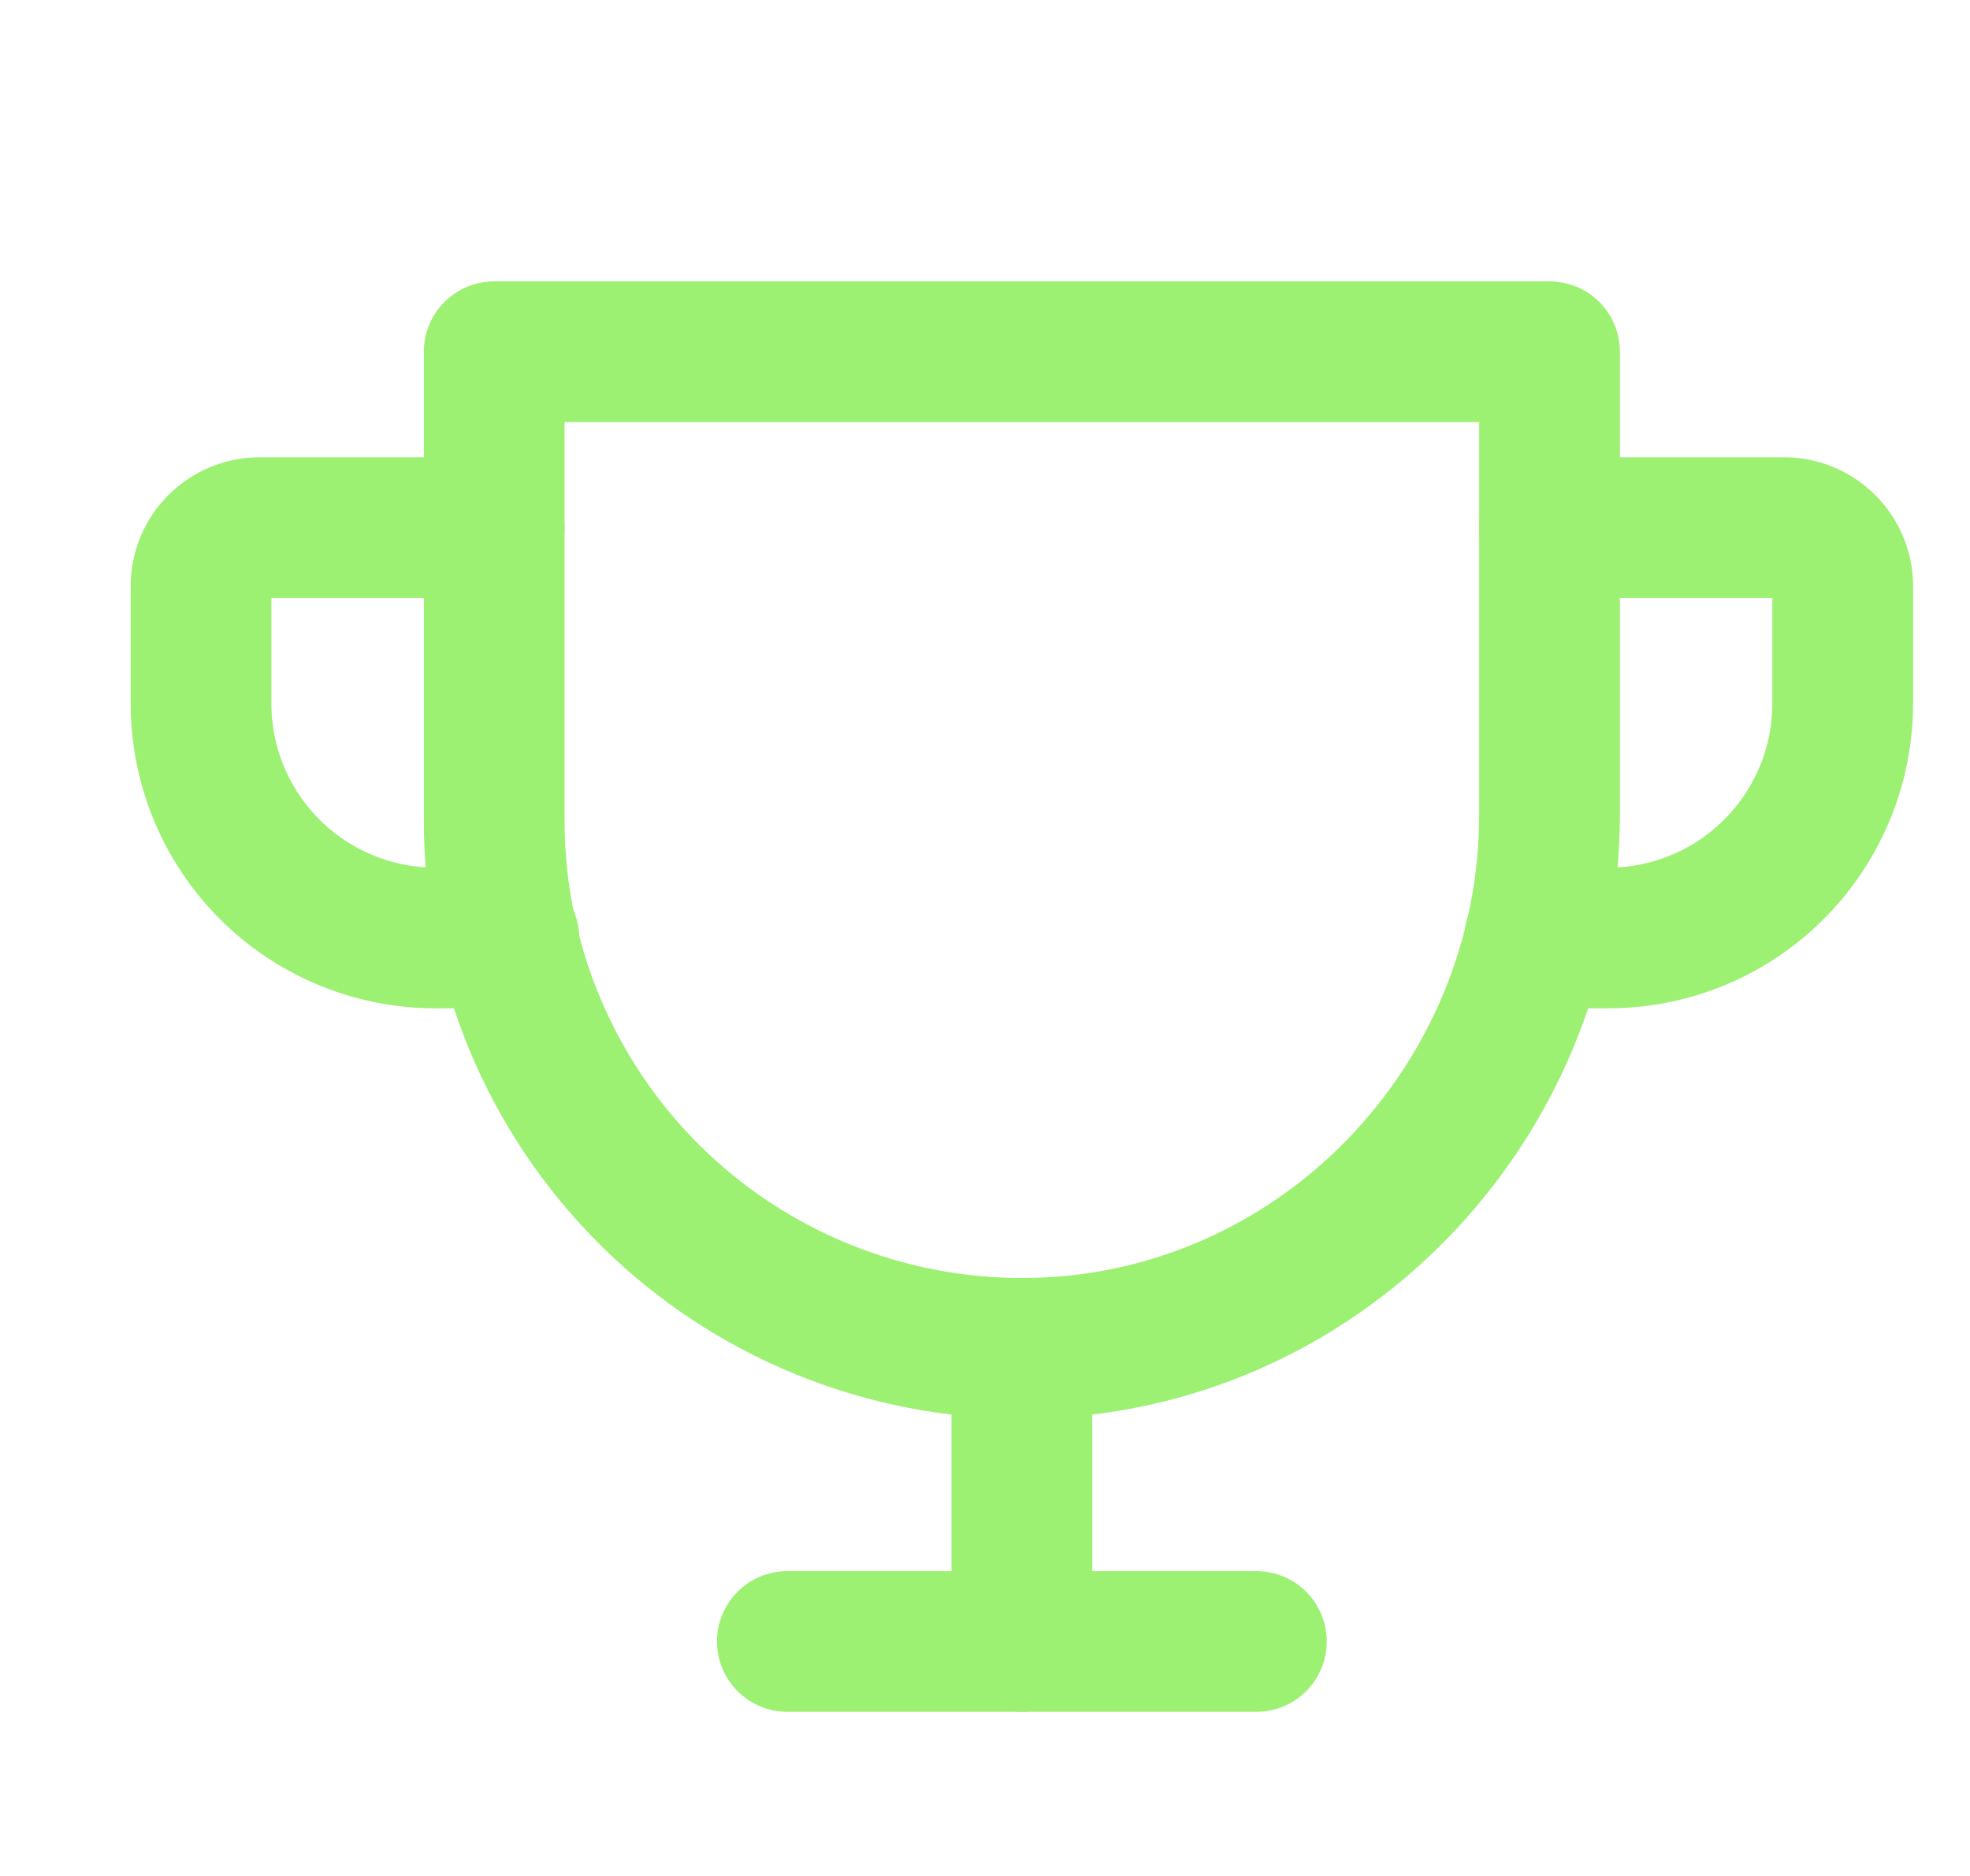 <svg width="21" height="20" viewBox="0 0 21 20" fill="none" xmlns="http://www.w3.org/2000/svg">
<g clip-path="url(#clip0_325_602)">
<path d="M8.393 17.5H13.393" stroke="#9CF072" stroke-width="1.5" stroke-linecap="round" stroke-linejoin="round"/>
<path d="M10.893 14.375V17.5" stroke="#9CF072" stroke-width="1.5" stroke-linecap="round" stroke-linejoin="round"/>
<path d="M5.424 10H4.643C3.98 10 3.344 9.737 2.875 9.268C2.406 8.799 2.143 8.163 2.143 7.5V6.25C2.143 6.084 2.208 5.925 2.326 5.808C2.443 5.691 2.602 5.625 2.768 5.625H5.268" stroke="#9CF072" stroke-width="1.5" stroke-linecap="round" stroke-linejoin="round"/>
<path d="M16.361 10H17.143C17.806 10 18.442 9.737 18.91 9.268C19.379 8.799 19.643 8.163 19.643 7.5V6.25C19.643 6.084 19.577 5.925 19.459 5.808C19.342 5.691 19.183 5.625 19.018 5.625H16.518" stroke="#9CF072" stroke-width="1.5" stroke-linecap="round" stroke-linejoin="round"/>
<path d="M5.268 3.75H16.518V8.68C16.518 11.781 14.037 14.352 10.935 14.375C10.193 14.381 9.457 14.239 8.77 13.959C8.082 13.679 7.457 13.266 6.93 12.743C6.403 12.22 5.985 11.598 5.7 10.913C5.414 10.227 5.268 9.492 5.268 8.75V3.75Z" stroke="#9CF072" stroke-width="1.5" stroke-linecap="round" stroke-linejoin="round"/>
</g>
<defs>
<clipPath id="clip0_325_602">
<rect width="20" height="20" fill="white" transform="translate(0.893)"/>
</clipPath>
</defs>
</svg>
